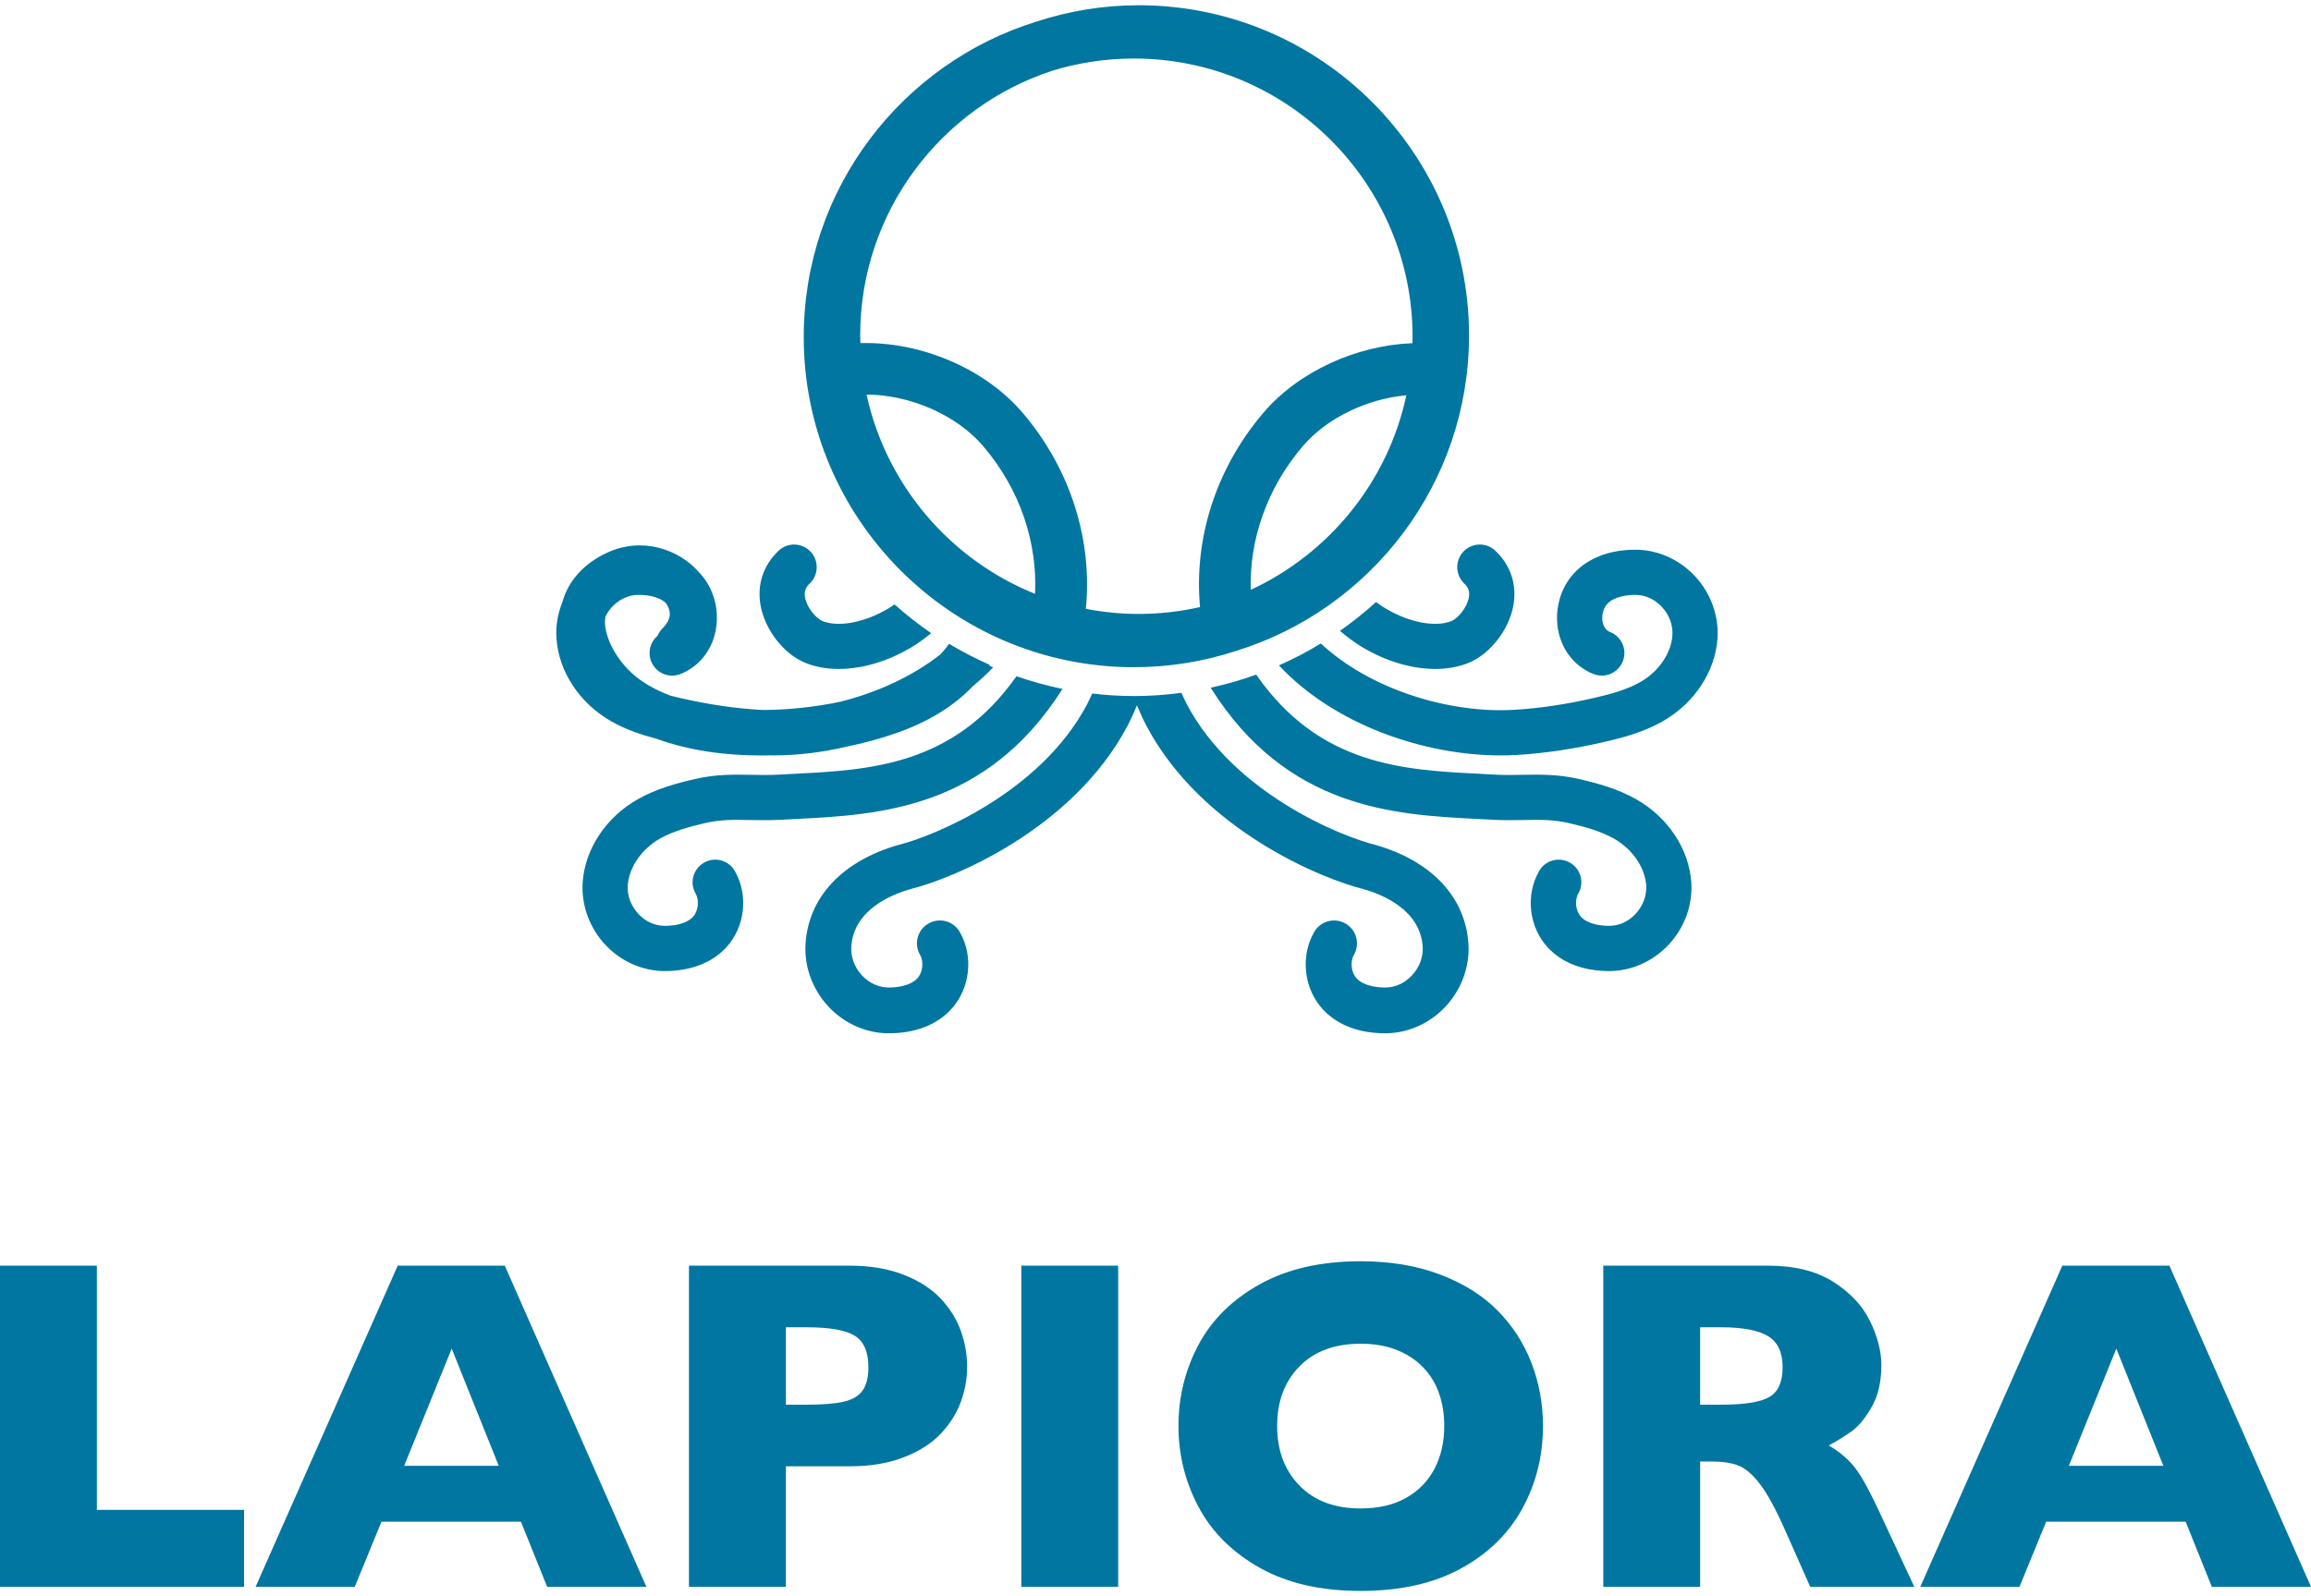 <?xml version="1.0" encoding="UTF-8"?>
<!DOCTYPE svg PUBLIC "-//W3C//DTD SVG 1.1//EN" "http://www.w3.org/Graphics/SVG/1.1/DTD/svg11.dtd">
<svg xmlns="http://www.w3.org/2000/svg" xml:space="preserve" width="330px" height="228px" version="1.1" style="shape-rendering:geometricPrecision; text-rendering:geometricPrecision; image-rendering:optimizeQuality; fill-rule:evenodd; clip-rule:evenodd" viewBox="0 0 330 228" xmlns:xlink="http://www.w3.org/1999/xlink" xmlns:xodm="http://www.corel.com/coreldraw/odm/2003">
<path fill="#0076A0" fill-rule="nonzero" d="M161.92 95.3c5.11,0 10.02,-0.83 14.63,-2.34 19.22,-5.95 33.22,-23.9 33.22,-45.05 0,-26 -21.16,-47.16 -47.16,-47.16 -5.1,0 -10.02,0.83 -14.62,2.34 -19.22,5.95 -33.22,23.9 -33.22,45.05 0,26 21.15,47.16 47.15,47.16zm168.08 131.35l-14.16 0 -3.74 -9.3 -19.92 0 -3.81 9.3 -14.16 0 20.28 -45.87 15.29 0 20.22 45.87zm-21.08 -17.28l0 0 -6.72 -16.74 -6.78 16.74 13.5 0zm-35.57 17.28l-14.86 0 -3.61 -8.14c-1.32,-2.98 -2.51,-5.16 -3.57,-6.54 -1.06,-1.38 -2.09,-2.26 -3.1,-2.65 -1,-0.38 -2.3,-0.57 -3.89,-0.57l-1.55 0 0 17.9 -13.83 0 0 -45.87 23.52 0c3.8,0 6.91,0.77 9.34,2.32 2.42,1.54 4.17,3.42 5.24,5.62 1.07,2.21 1.61,4.31 1.61,6.29 0,2.32 -0.45,4.28 -1.34,5.88 -0.9,1.6 -1.84,2.76 -2.83,3.49 -1,0.73 -2.11,1.42 -3.34,2.08 1.47,0.86 2.69,1.88 3.65,3.06 0.96,1.18 2.27,3.57 3.92,7.17l4.64 9.96zm-18.8 -31.37l0 0c0,-2.12 -0.7,-3.6 -2.09,-4.44 -1.39,-0.84 -3.65,-1.26 -6.78,-1.26l-2.91 0 0 11.06 2.98 0c3.37,0 5.68,-0.37 6.93,-1.11 1.25,-0.74 1.87,-2.16 1.87,-4.25zm-34.22 8.4c0,4.28 -0.99,8.22 -2.96,11.82 -1.98,3.59 -4.91,6.45 -8.82,8.57 -3.9,2.12 -8.66,3.17 -14.26,3.17 -5.67,0 -10.47,-1.1 -14.4,-3.3 -3.92,-2.21 -6.84,-5.11 -8.75,-8.71 -1.91,-3.59 -2.86,-7.44 -2.86,-11.55 0,-4.12 0.94,-7.98 2.84,-11.56 1.9,-3.59 4.82,-6.48 8.75,-8.67 3.94,-2.2 8.75,-3.3 14.42,-3.3 4.23,0 8.01,0.63 11.33,1.89 3.32,1.26 6.05,2.96 8.19,5.11 2.14,2.15 3.76,4.66 4.87,7.51 1.1,2.86 1.65,5.87 1.65,9.02zm-14.1 0l0 0c0,-1.72 -0.25,-3.29 -0.76,-4.71 -0.5,-1.43 -1.27,-2.66 -2.3,-3.71 -1.02,-1.05 -2.27,-1.86 -3.75,-2.45 -1.48,-0.58 -3.19,-0.88 -5.13,-0.88 -3.71,0 -6.62,1.08 -8.74,3.25 -2.12,2.16 -3.18,4.99 -3.18,8.5 0,3.51 1.07,6.35 3.2,8.52 2.13,2.18 5.03,3.26 8.72,3.26 2.54,0 4.7,-0.5 6.48,-1.5 1.79,-1.01 3.15,-2.4 4.07,-4.17 0.93,-1.78 1.39,-3.81 1.39,-6.11zm-46.56 22.97l-13.83 0 0 -45.87 13.83 0 0 45.87zm-21.57 -31.44c0,1.7 -0.3,3.36 -0.88,4.98 -0.59,1.62 -1.53,3.13 -2.83,4.54 -1.3,1.4 -3.06,2.53 -5.28,3.4 -2.22,0.88 -4.83,1.31 -7.83,1.31l-9.06 0 0 17.21 -13.84 0 0 -45.87 22.9 0c3,0 5.61,0.44 7.83,1.33 2.22,0.88 3.98,2.03 5.28,3.44 1.3,1.41 2.24,2.94 2.83,4.6 0.58,1.65 0.88,3.34 0.88,5.06zm-14.1 0.07l0 0c0,-2.19 -0.65,-3.68 -1.94,-4.49 -1.29,-0.8 -3.6,-1.21 -6.93,-1.21l-2.91 0 0 11.06 2.97 0c2.3,0 4.07,-0.15 5.3,-0.43 1.24,-0.29 2.13,-0.82 2.68,-1.59 0.55,-0.77 0.83,-1.89 0.83,-3.34zm-31.7 31.37l-14.17 0 -3.74 -9.3 -19.92 0 -3.81 9.3 -14.16 0 20.29 -45.87 15.29 0 20.22 45.87zm-21.08 -17.28l0 0 -6.72 -16.74 -6.79 16.74 13.51 0zm-36.37 17.28l-34.85 0 0 -45.87 13.83 0 0 34.88 21.02 0 0 10.99zm100.68 -134.69c-0.38,0.54 -0.79,1.03 -1.23,1.5 -4.07,3.2 -9.16,5.49 -14.34,6.78 -3.51,0.73 -7.25,1.15 -10.93,1.17l-0.45 -0.02c-3.68,-0.21 -7.47,-0.77 -11.58,-1.72 -0.41,-0.1 -0.83,-0.19 -1.25,-0.3 -1.72,-0.65 -3.27,-1.46 -4.6,-2.45 -2.92,-2.19 -5.01,-5.95 -4.74,-8.56 0.01,-0.09 0.02,-0.19 0.04,-0.29 0.24,-0.5 0.57,-0.97 0.96,-1.39 1.03,-1.1 2.37,-1.71 3.76,-1.71 1,0 2.79,0.15 3.86,1.12l0.09 0.12c0.84,1.2 0.67,2.37 -0.54,3.57 -0.3,0.31 -0.53,0.66 -0.69,1.03 -1.03,0.88 -1.43,2.34 -0.91,3.66 0.67,1.66 2.55,2.46 4.2,1.8 2.54,-1.02 4.35,-3.19 4.96,-5.96 0.68,-3.04 -0.18,-6.28 -2.23,-8.47l-0.16 -0.17c-2.8,-3.17 -8.04,-5.09 -13.13,-2.69 -3.3,1.55 -5.49,4.02 -6.32,7.04 -0.66,1.63 -0.96,3.39 -0.84,5.15 0.31,4.77 3.33,9.32 7.86,11.88 2.08,1.18 4.29,1.91 6.45,2.48 4.49,1.64 9.66,2.38 14.92,2.38 0.37,0 0.74,-0.01 1.12,-0.02l0 0 0.03 0 0.6 0.01c3.33,0 6.87,-0.41 10.4,-1.24 2.45,-0.5 4.8,-1.14 7,-1.9 4.62,-1.59 8.36,-3.88 11.1,-6.77 1.02,-0.84 1.98,-1.73 2.88,-2.67l-0.56 -0.25 0.06 -0.11c-2,-0.88 -3.93,-1.88 -5.79,-3zm-20.56 2.71c1.44,0.59 3.07,0.88 4.79,0.88 3.33,0 7.02,-1.07 10.43,-3.12 1,-0.6 1.91,-1.28 2.78,-1.99 -1.83,-1.26 -3.58,-2.63 -5.23,-4.11 -0.32,0.22 -0.62,0.42 -0.87,0.57 -3.37,2.02 -7.16,2.74 -9.44,1.8 -0.81,-0.34 -2.18,-1.8 -2.47,-3.33 -0.15,-0.84 0.04,-1.44 0.66,-2.02 1.29,-1.23 1.34,-3.28 0.11,-4.57 -1.23,-1.29 -3.27,-1.34 -4.56,-0.11 -2.21,2.1 -3.11,4.9 -2.55,7.88 0.64,3.45 3.32,6.87 6.35,8.12zm36.75 3.73c-2.24,-0.45 -4.43,-1.07 -6.57,-1.81 -8.98,12.75 -20.92,13.39 -31.64,13.93 -0.8,0.04 -1.59,0.08 -2.36,0.13 -1.34,0.07 -2.65,0.05 -3.91,0.02 -2.46,-0.04 -5,-0.09 -7.94,0.59 -2.71,0.62 -5.58,1.4 -8.23,2.9 -4.54,2.57 -7.55,7.12 -7.87,11.88 -0.21,3.23 0.97,6.48 3.24,8.91 2.23,2.38 5.32,3.75 8.48,3.75 3.67,0 6.69,-1.15 8.73,-3.32 2.74,-2.92 3.27,-7.53 1.27,-10.98 -0.9,-1.55 -2.87,-2.07 -4.41,-1.17 -1.54,0.89 -2.07,2.86 -1.18,4.41 0.56,0.95 0.38,2.51 -0.38,3.32 -1.05,1.12 -2.98,1.28 -4.03,1.28 -1.4,0 -2.74,-0.6 -3.76,-1.7 -1.06,-1.14 -1.62,-2.62 -1.52,-4.07 0.17,-2.58 1.98,-5.2 4.6,-6.69 1.94,-1.09 4.27,-1.72 6.51,-2.23 2.16,-0.5 4.11,-0.47 6.37,-0.42 1.38,0.02 2.81,0.05 4.4,-0.04 0.76,-0.04 1.53,-0.08 2.32,-0.12 11.57,-0.59 27.01,-1.39 37.88,-18.57zm57.37 -15.05c0.61,0.58 0.81,1.18 0.65,2.02 -0.28,1.53 -1.65,2.99 -2.46,3.33 -2.29,0.94 -6.08,0.22 -9.44,-1.8 -0.37,-0.22 -0.84,-0.53 -1.35,-0.91 -1.62,1.48 -3.35,2.85 -5.15,4.12 0.98,0.84 2.03,1.63 3.18,2.32 3.41,2.05 7.1,3.12 10.42,3.12 1.73,0 3.36,-0.29 4.8,-0.88 3.03,-1.25 5.7,-4.67 6.35,-8.12 0.56,-2.98 -0.35,-5.78 -2.55,-7.88 -1.29,-1.23 -3.33,-1.18 -4.56,0.11 -1.23,1.29 -1.18,3.34 0.11,4.57zm32.92 -1.08c-2.23,-2.38 -5.32,-3.75 -8.47,-3.75 -3.68,0 -6.7,1.15 -8.74,3.32 -2.05,2.19 -2.91,5.43 -2.24,8.47 0.62,2.77 2.43,4.94 4.97,5.96 1.65,0.66 3.53,-0.14 4.19,-1.8 0.67,-1.65 -0.14,-3.53 -1.8,-4.19 -0.55,-0.23 -0.9,-0.68 -1.06,-1.37 -0.2,-0.94 0.06,-2.03 0.65,-2.65 1.05,-1.12 2.97,-1.29 4.03,-1.29 1.39,0 2.73,0.61 3.76,1.71 1.06,1.13 1.61,2.61 1.51,4.07 -0.17,2.58 -1.98,5.2 -4.6,6.68 -1.94,1.1 -4.27,1.73 -6.5,2.24 -4.11,0.95 -7.9,1.51 -11.59,1.72 -9.12,0.52 -20.42,-2.86 -27.51,-9.48 -1.92,1.18 -3.92,2.22 -5.98,3.13 7.94,8.53 20.84,12.86 31.63,12.86 0.76,0 1.5,-0.02 2.24,-0.06 4.05,-0.24 8.19,-0.85 12.65,-1.88 2.71,-0.62 5.58,-1.41 8.24,-2.91 4.53,-2.56 7.55,-7.11 7.86,-11.88 0.21,-3.23 -0.97,-6.47 -3.24,-8.9zm-8.37 31.89c-2.65,-1.5 -5.52,-2.28 -8.23,-2.9 -2.94,-0.68 -5.48,-0.63 -7.95,-0.59 -1.25,0.03 -2.56,0.05 -3.9,-0.02 -0.77,-0.05 -1.56,-0.09 -2.37,-0.13 -10.78,-0.54 -22.8,-1.18 -31.81,-14.16 -2.11,0.76 -4.28,1.39 -6.5,1.87 10.87,17.35 26.38,18.15 37.99,18.74 0.79,0.04 1.56,0.08 2.32,0.12 1.59,0.09 3.02,0.06 4.4,0.04 2.26,-0.05 4.21,-0.08 6.37,0.42 2.23,0.51 4.57,1.14 6.5,2.23 2.63,1.49 4.44,4.11 4.61,6.69 0.09,1.45 -0.46,2.93 -1.52,4.07 -1.03,1.1 -2.36,1.7 -3.76,1.7 -1.05,0 -2.98,-0.16 -4.03,-1.28 -0.76,-0.81 -0.94,-2.37 -0.39,-3.32 0.9,-1.55 0.37,-3.52 -1.17,-4.41 -1.54,-0.9 -3.52,-0.38 -4.41,1.17 -2,3.45 -1.47,8.06 1.27,10.98 2.04,2.17 5.06,3.32 8.73,3.32 3.16,0 6.24,-1.37 8.47,-3.75 2.28,-2.43 3.46,-5.68 3.25,-8.91 -0.32,-4.76 -3.33,-9.31 -7.87,-11.88zm-37.17 6.54c-4.97,-1.21 -20.26,-7.4 -26.97,-20.06 -0.29,-0.55 -0.55,-1.11 -0.8,-1.68 -2.22,0.3 -4.48,0.46 -6.78,0.46 -2.02,0 -4,-0.13 -5.96,-0.36 -0.24,0.53 -0.48,1.06 -0.75,1.58 -6.71,12.66 -22.01,18.85 -26.97,20.06 -7.96,2.3 -12.77,7.43 -13.21,14.07 -0.22,3.27 0.98,6.56 3.29,9.03 2.26,2.41 5.39,3.79 8.58,3.79 3.73,0 6.79,-1.16 8.85,-3.36 2.78,-2.95 3.32,-7.63 1.29,-11.13 -0.91,-1.56 -2.91,-2.09 -4.47,-1.18 -1.57,0.9 -2.1,2.9 -1.19,4.47 0.56,0.97 0.38,2.54 -0.39,3.36 -1.07,1.13 -3.02,1.3 -4.09,1.3 -1.41,0 -2.76,-0.61 -3.81,-1.72 -1.07,-1.15 -1.63,-2.65 -1.53,-4.13 0.33,-5.11 5.46,-7.34 8.36,-8.18 5.97,-1.45 23.19,-8.46 31.07,-23.32 0.51,-0.97 0.95,-1.96 1.36,-2.96 0.42,1 0.86,1.99 1.37,2.96 7.88,14.86 25.1,21.87 31.07,23.32 2.89,0.84 8.02,3.07 8.36,8.18 0.1,1.48 -0.46,2.98 -1.54,4.13 -1.04,1.11 -2.39,1.72 -3.8,1.72 -1.07,0 -3.03,-0.17 -4.09,-1.3 -0.77,-0.82 -0.96,-2.39 -0.39,-3.36 0.9,-1.57 0.37,-3.57 -1.19,-4.47 -1.56,-0.91 -3.56,-0.38 -4.47,1.18 -2.03,3.5 -1.49,8.18 1.28,11.13 2.07,2.2 5.13,3.36 8.86,3.36 3.19,0 6.32,-1.38 8.58,-3.79 2.31,-2.47 3.51,-5.76 3.29,-9.03 -0.44,-6.64 -5.26,-11.77 -13.21,-14.07zm-48.67 -35.88l0 0c-12.08,-4.86 -21.24,-15.49 -24.06,-28.46 6.16,0.02 12.81,2.87 16.65,7.36 5.31,6.22 7.76,13.82 7.41,21.1zm38.24 -21.1l0 0c3.45,-4.04 9.18,-6.75 14.78,-7.26 -2.63,12.35 -11.03,22.6 -22.22,27.79 -0.21,-7.1 2.27,-14.48 7.44,-20.53zm-24.12 -55.36l0 0c21.94,0 39.79,17.84 39.79,39.78 0,0.29 -0.02,0.58 -0.03,0.88 -7.99,0.31 -16.22,4.03 -21.25,9.91 -6.94,8.13 -9.96,18.22 -9.07,27.78 -2.82,0.64 -5.74,0.98 -8.75,0.98 -2.58,0 -5.11,-0.25 -7.56,-0.73 0.96,-9.63 -2.05,-19.83 -9.05,-28.03 -5.43,-6.34 -14.59,-10.17 -23.14,-9.92 -0.01,-0.37 -0.03,-0.73 -0.03,-1.1 0,-17.59 11.48,-32.55 27.35,-37.78 3.71,-1.15 7.66,-1.77 11.74,-1.77z"/>
</svg>